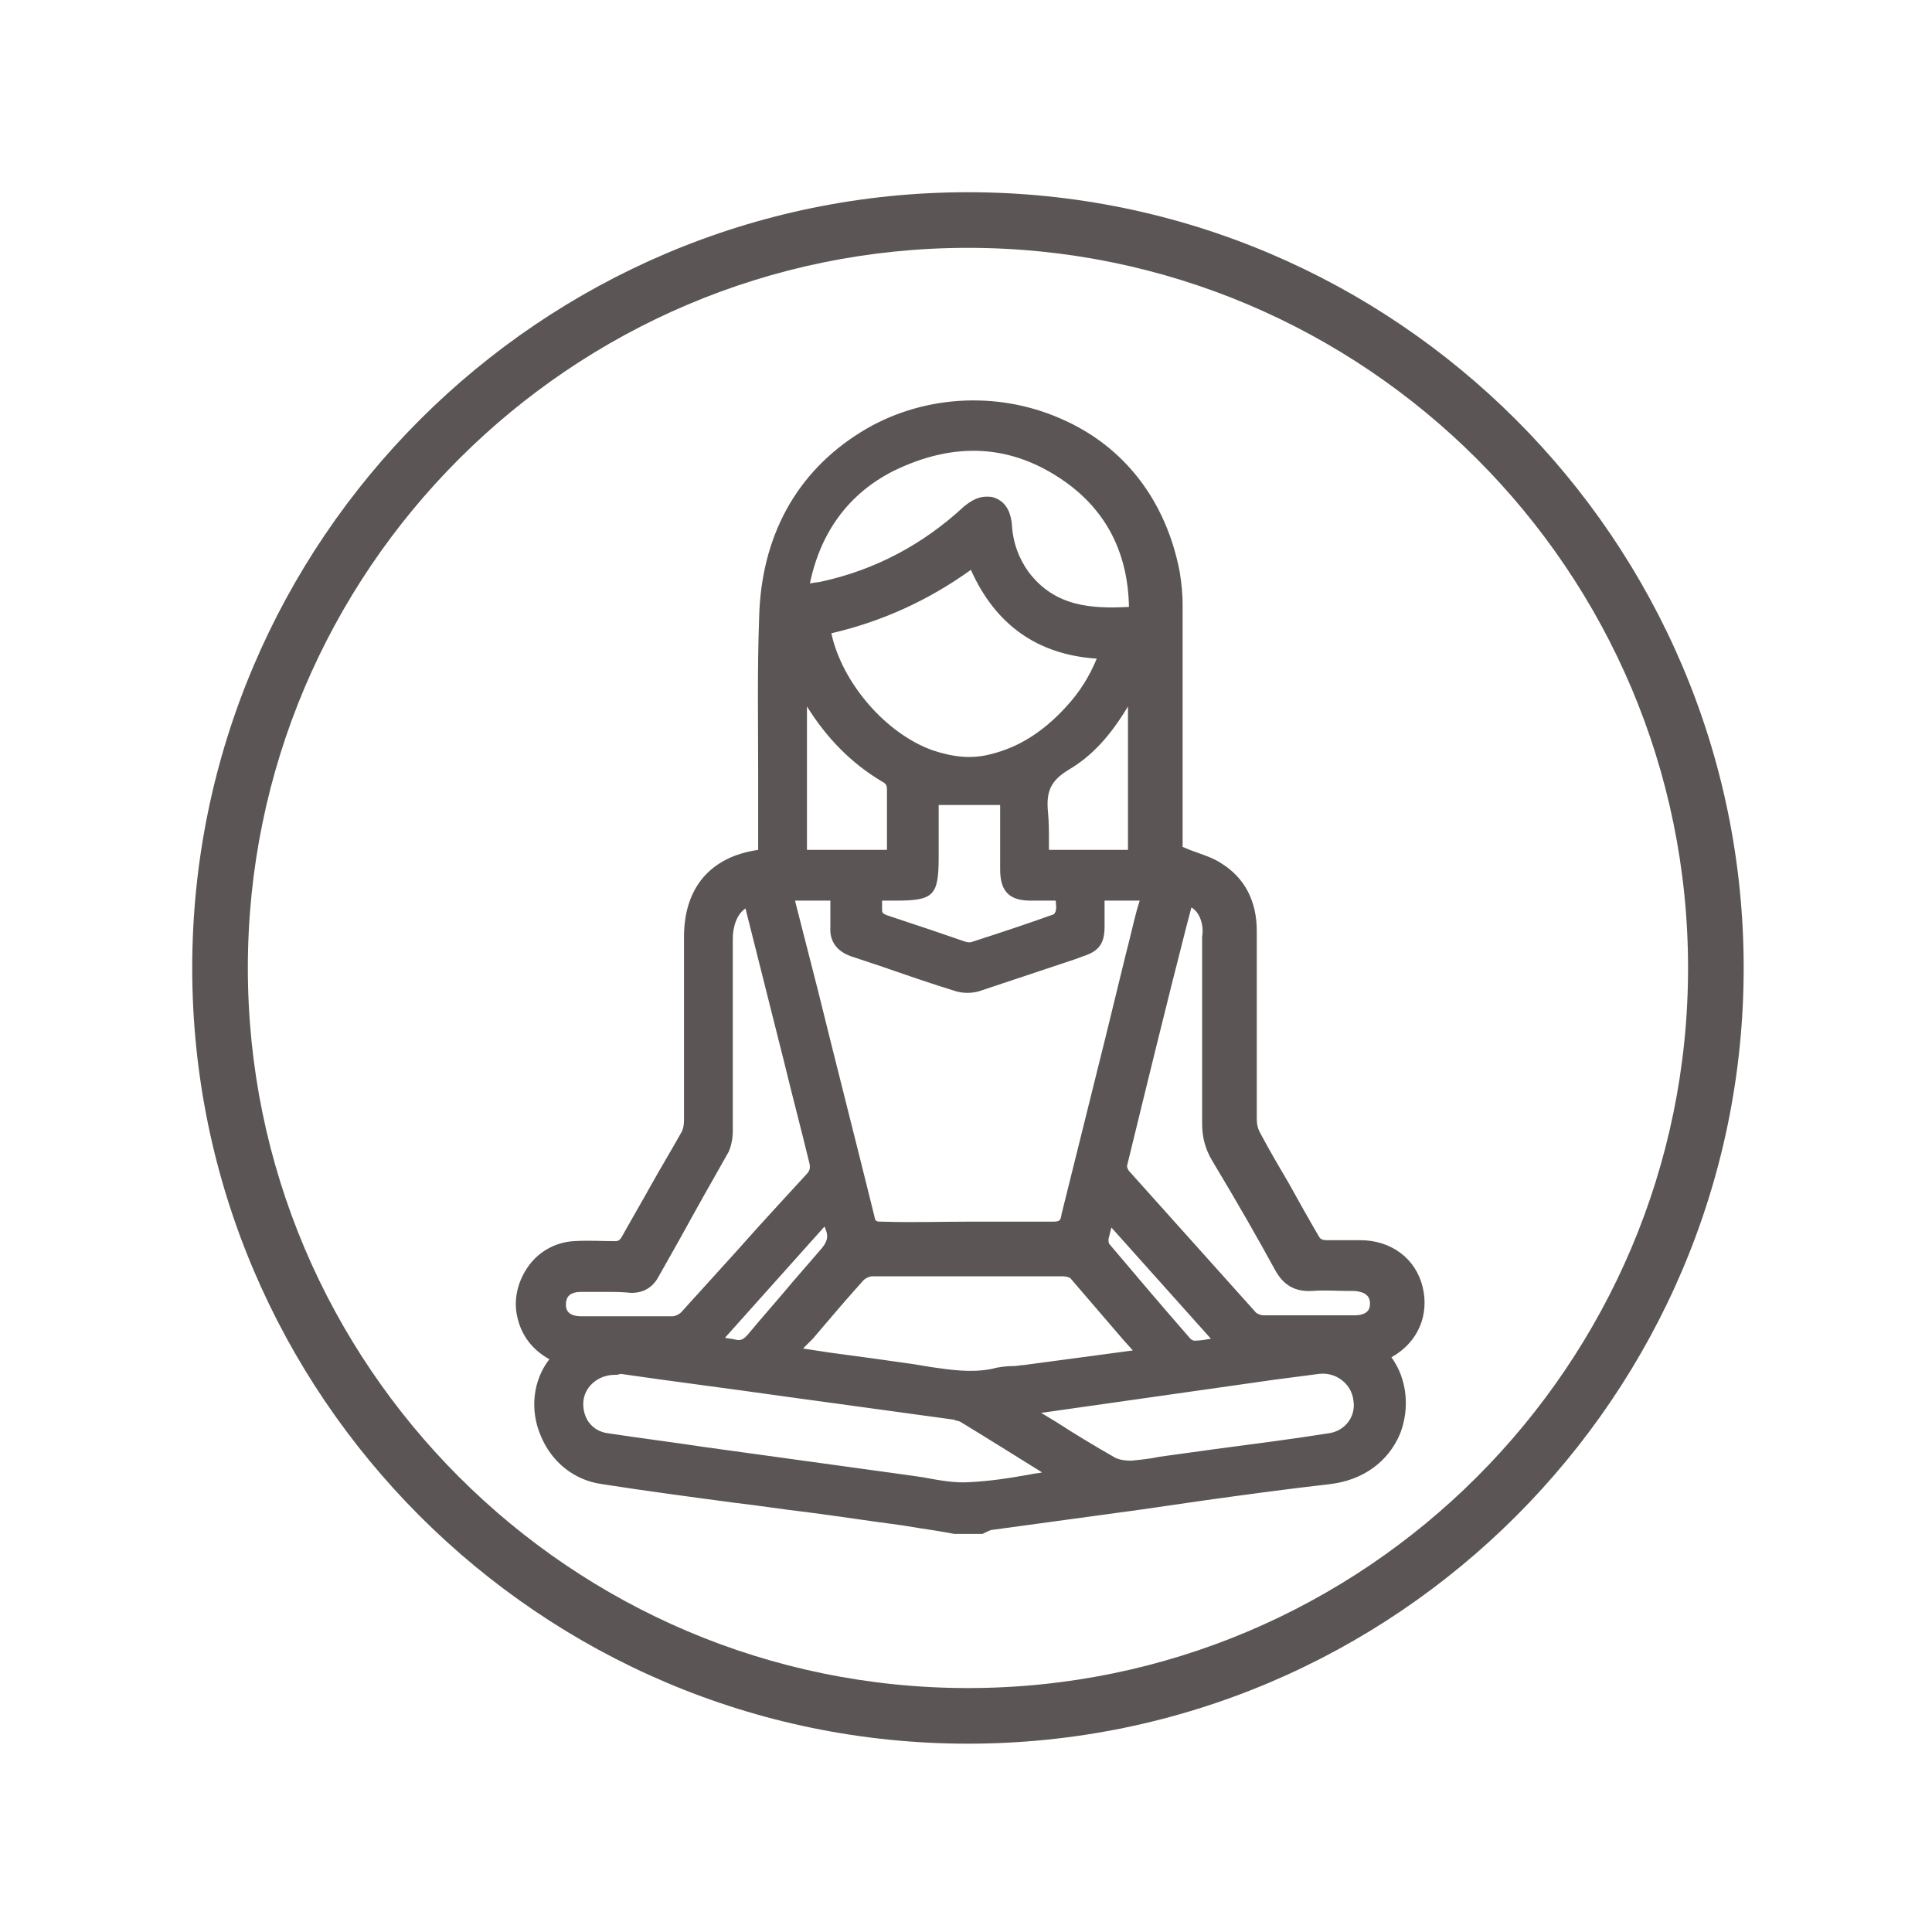 <svg xmlns="http://www.w3.org/2000/svg" xmlns:xlink="http://www.w3.org/1999/xlink" id="Capa_1" x="0px" y="0px" viewBox="0 0 198 198" style="enable-background:new 0 0 198 198;" xml:space="preserve"><style type="text/css">	.st0{fill:#5C5555;}</style><path class="st0" d="M-333.6-30.2c-43.8,0-79.5,35.7-79.5,79.5s35.7,79.5,79.5,79.5s79.5-35.7,79.5-79.5S-289.8-30.2-333.6-30.2z  M-333.6,123c-40.7,0-73.8-33.1-73.8-73.8s33.1-73.8,73.8-73.8s73.8,33.1,73.8,73.8S-293,123-333.6,123z"></path><g>	<path class="st0" d="M-391.7-2.4c0.8-1.2,2-1.6,3.5-1.6c36.4,0,72.7,0,109.1,0c0.4,0,0.8,0,1.1,0c1.4,0.1,2.3,1.1,2.3,2.5  c0,1.3-0.9,2.3-2.3,2.4c-0.4,0-0.8,0-1.1,0c-16.2,0-32.5,0-48.7,0c-0.4,0-0.9,0-1.4,0c0.7,2.6,0.3,3.6-2,4.2c0,0.4,0,0.8,0,1.2  c0,23.6,0,47.2,0,70.8c0,0.9,0.2,1.3,1.2,1.6c2.7,0.8,4.9,2.5,6.5,4.9c0.2,0.3,0.7,0.6,1,0.6c1.6,0,2.4,0.5,2.8,1.8  c0.3,1.2-0.2,2.1-1.4,2.9c-0.1,0.1-0.3,0.2-0.4,0.2c0.5,7.7-5.4,13.2-12,13.2c-6.3,0.1-12.7-5.1-12.2-13.2  c-1.7-1.1-2.1-1.9-1.8-3.1c0.3-1.2,1.2-1.9,2.4-1.8c0.7,0.1,1.1-0.2,1.4-0.7c1.6-2.4,3.9-4.1,6.7-4.9c0.6-0.2,0.9-0.4,0.9-1.1  c0-24.1,0-48.1,0-72.2c0-0.1,0-0.1,0-0.2c-2.4-1-2.7-1.7-2-4.3c-0.5,0-0.9,0-1.4,0c-16.2,0-32.5,0-48.7,0c-1.5,0-2.6-0.4-3.5-1.6  C-391.7-1.2-391.7-1.8-391.7-2.4z M-333.6,83.2c-4,0-7.2,3.1-7.3,7.1c0,4,3.2,7.3,7.3,7.3c4,0,7.2-3.2,7.2-7.2  C-326.4,86.4-329.6,83.2-333.6,83.2z"></path>	<path class="st0" d="M-391.7,74c0.2-0.6,0.4-1.3,0.6-1.9c2.1-6.2,8.5-9.6,14.8-7.8c1,0.3,1.4,0.1,1.8-0.8c0.2-0.4,0.5-0.9,0.8-1.3  c0.8-1,2.1-1.3,3.1-0.7c1.1,0.6,1.6,1.9,1,3.1c-0.4,0.9-1,1.7-1.5,2.6c1.5,1.7,2.7,3.6,3.2,5.8c0.1,0.6,0.3,1.1,0.3,1.7  c0.1,1.2-0.1,2.4,1.3,3.2c0.8,0.4,0.8,1.6,0.3,2.5c-0.4,0.9-1.1,1.5-2.2,1.4c-0.8-0.1-1.2,0.3-1.7,0.9c-2.8,4-7.7,6-12.4,4.9  c-5-1.2-8.2-4.4-9.4-9.5c-0.1-0.2-0.1-0.4-0.2-0.6C-391.7,76.4-391.7,75.2-391.7,74z M-379.6,83.1c4,0,7.2-3.2,7.2-7.2  c0-4.1-3.2-7.3-7.2-7.2c-4,0-7.2,3.2-7.2,7.2C-386.8,79.9-383.6,83.1-379.6,83.1z"></path>	<path class="st0" d="M-296.3,67.3c-0.5-0.9-1-1.6-1.4-2.4c-0.7-1.3-0.2-2.7,0.9-3.3c1.1-0.6,2.7-0.4,3.2,0.9c0.8,1.9,2,2,3.8,1.6  c6.6-1.4,12.9,3.3,14,10.3c1,6.3-3.8,12.7-10.2,13.5c-5,0.7-9-1.2-12-5.3c-0.2-0.3-0.7-0.6-1.1-0.6c-1.4-0.1-2.3-0.6-2.6-1.7  c-0.4-1.1,0.1-2.1,1.2-2.9c0.3-0.2,0.5-0.6,0.5-0.8C-300,73-298.8,69.9-296.3,67.3z M-287.8,83.1c4,0,7.2-3.2,7.2-7.2  c0-4-3.2-7.3-7.2-7.3c-4,0-7.2,3.2-7.2,7.2C-294.9,79.9-291.8,83.1-287.8,83.1z"></path>	<path class="st0" d="M-315.4,26.4c0.3,0.3,1.2,0.6,1.6,1.3c1.8,2.8,3.4,5.7,5,8.6c0.7,1.3,0.3,2.7-0.9,3.4c-1.2,0.7-2.5,0.3-3.3-1  c-1.7-2.8-3.4-5.7-5-8.6C-319,28.4-317.9,26.4-315.4,26.4z"></path>	<path class="st0" d="M-358.9,37.3c0.1-0.2,0.2-0.8,0.5-1.3c1.6-2.7,3.1-5.4,4.7-8.1c0.9-1.5,2.2-1.9,3.5-1.2  c1.3,0.7,1.5,2.2,0.7,3.6c-1.6,2.8-3.2,5.5-4.9,8.3c-0.7,1.1-1.7,1.5-2.8,1.3C-358.1,39.6-358.9,38.7-358.9,37.3z"></path>	<path class="st0" d="M-298.3,54.7c0,1.4-0.7,2.3-1.8,2.6c-1.1,0.3-2.1-0.1-2.8-1.2c-1.3-2.1-2.5-4.2-3.7-6.3  c-0.5-0.8-0.9-1.5-1.4-2.3c-0.6-1.2-0.2-2.6,0.9-3.2c1.1-0.7,2.6-0.4,3.3,0.8c1.8,2.9,3.5,5.9,5.2,8.9  C-298.4,54.2-298.3,54.6-298.3,54.7z"></path>	<path class="st0" d="M-321.2,22.8c-0.7-0.5-1.5-0.9-1.9-1.5c-1.8-2.8-3.4-5.7-5-8.6c-0.8-1.3-0.4-2.7,0.9-3.4  c1.2-0.7,2.6-0.3,3.3,0.9c1.7,2.9,3.4,5.8,5.1,8.7C-318,20.6-319.2,22.5-321.2,22.8z"></path>	<path class="st0" d="M-369.1,54.6c0.1-0.2,0.2-0.7,0.4-1.1c1.6-2.8,3.2-5.5,4.8-8.3c0.8-1.4,2.2-1.8,3.5-1.1  c1.2,0.7,1.6,2.2,0.8,3.5c-1.6,2.8-3.2,5.6-4.9,8.4c-0.7,1.2-1.8,1.6-2.9,1.2C-368.4,56.9-369.1,56.1-369.1,54.6z"></path>	<path class="st0" d="M-345.9,22.5c-2.2,0-3.4-1.8-2.5-3.5c1.7-3,3.4-6,5.2-9c0.7-1.2,2.1-1.4,3.3-0.8c1.1,0.7,1.6,2,0.9,3.2  c-1.7,3-3.4,5.9-5.2,8.9c-0.1,0.2-0.3,0.4-0.4,0.5C-345.2,22.2-345.7,22.4-345.9,22.5z"></path>	<path class="st0" d="M-354.9,86.3c-1.5-0.5-3.5-1.1-5.3-1.9c-1.1-0.5-1.4-1.9-0.9-3c0.5-1.1,1.6-1.7,2.8-1.4  c1.6,0.5,3.3,0.9,4.8,1.5c1.2,0.4,1.8,1.5,1.5,2.7C-352.2,85.5-353.1,86.3-354.9,86.3z"></path>	<path class="st0" d="M-306,82.4c0,1.1-0.5,1.8-1.5,2.2c-1.6,0.6-3.2,1.1-4.8,1.6c-1.4,0.4-2.6-0.4-3-1.6c-0.4-1.3,0.2-2.6,1.6-3.1  c1.6-0.5,3.1-1,4.7-1.5C-307.4,79.7-306,80.8-306,82.4z"></path></g><g>	<g>		<path class="st0" d="M97.9,156.5c-1.9-0.3-3.7-0.6-5.6-0.9c-5.7-0.8-11.4-1.5-17.1-2.3c-4.5-0.6-9-1.2-13.5-1.9   c-5.6-0.8-8.3-7.5-4.9-11.9c0.1-0.1,0.1-0.3,0.2-0.5c-1.8-0.9-3.1-2.2-3.6-4.3c-0.7-3.3,1.8-6.7,5.2-6.8c1.4-0.1,2.8,0,4.1,0   c0.6,0,1-0.2,1.3-0.7c2-3.6,4.1-7.1,6.1-10.7c0.3-0.5,0.4-1.1,0.4-1.6c0-6.3,0-12.5,0-18.8c0-4.8,2.7-7.8,7.6-8.4   c0-0.4,0-0.8,0-1.3c0-7.7-0.1-15.4,0-23c0.2-7.8,3.3-14.2,10.1-18.4c11.6-7.2,28.7-2,31.7,13.8c0.2,1.1,0.3,2.1,0.3,3.2   c0,8.1,0,16.2,0,24.3c0,0.4,0,0.9,0,1c1.6,0.6,3.1,1,4.3,1.8c2.2,1.4,3.3,3.7,3.3,6.4c0,6.5,0,12.9,0,19.4c0,0.6,0.2,1.3,0.5,1.8   c1.9,3.5,4,6.9,5.9,10.4c0.4,0.7,0.8,0.9,1.5,0.8c1.1-0.1,2.2,0,3.4,0c2.9,0,5.2,1.7,5.8,4.3c0.7,2.8-0.5,5.2-3.1,6.6   c-0.1,0.1-0.2,0.1-0.3,0.2c0.1,0.1,0.1,0.3,0.1,0.4c3.3,4.1,1.4,11.4-5.7,12.2c-6.4,0.8-12.8,1.7-19.2,2.6   c-5.1,0.7-10.3,1.4-15.4,2.1c-0.2,0-0.5,0.1-0.7,0.2C99.7,156.5,98.8,156.5,97.9,156.5z M112.7,91.7c-0.1,0.2-0.1,0.3-0.1,0.3   c0,1,0,2,0,3c0,1.4-0.4,2-1.7,2.4c-3.6,1.2-7.1,2.4-10.7,3.5c-0.6,0.2-1.4,0.2-1.9,0c-3.6-1.1-7.2-2.4-10.8-3.6   c-1.1-0.4-1.7-1.1-1.7-2.3c0-1.1,0-2.2,0-3.4c-1.8,0-3.4,0-5,0c0.1,0.3,0.1,0.6,0.1,0.9c2.7,10.7,5.4,21.5,8,32.2   c0.2,0.8,0.5,1.1,1.4,1.1c5.9,0,11.7-0.1,17.6,0c1.1,0,1.4-0.4,1.6-1.3c2.2-8.9,4.4-17.8,6.7-26.7c0.5-2.1,1-4.1,1.5-6.3   C116,91.7,114.4,91.7,112.7,91.7z M84.4,64.3c0.9,5.5,5.8,11.3,10.9,13.2c2,0.7,4.1,1,6.3,0.4c3.2-0.8,5.8-2.6,8-5   c1.6-1.8,2.9-3.8,3.7-6.1c-6.7-0.1-11.1-3.3-13.6-9.5C95.2,60.9,90.1,63.2,84.4,64.3z M108.7,151.4c-3.5-2.2-6.7-4.2-9.9-6.2   c-0.2-0.2-0.6-0.2-0.9-0.2c-3.9-0.5-7.7-1.1-11.6-1.6c-7.6-1-15.1-2-22.7-3.1c-2.1-0.3-4.1,1-4.4,3.1c-0.3,2,1,3.9,3.2,4.2   c4.2,0.6,8.5,1.2,12.7,1.8c5.8,0.8,11.6,1.6,17.4,2.4c2.3,0.3,4.6,0.9,6.9,0.8C102.3,152.5,105.3,151.8,108.7,151.4z M121.7,92.1   c-0.1,0.2-0.1,0.3-0.2,0.5c-2.2,8.9-4.5,17.8-6.7,26.7c-0.1,0.3,0.1,0.9,0.3,1.1c4.3,4.8,8.7,9.7,13,14.5c0.3,0.3,0.9,0.6,1.3,0.6   c3.1,0,6.2,0,9.3,0c1.5,0,2.3-0.7,2.3-1.9c0-1.2-0.8-1.9-2.3-1.9c-1.5,0-2.9-0.1-4.4,0c-1.5,0.1-2.4-0.5-3.1-1.8   c-2.1-3.8-4.3-7.6-6.5-11.4c-0.6-1.1-0.9-2.1-0.9-3.4c0-6.4,0-12.8,0-19.1C124.1,94.3,123.2,92.4,121.7,92.1z M76.8,92.1   c-1.6,0.4-2.4,2.2-2.4,4c0,6.6,0,13.1,0,19.7c0,0.6-0.1,1.3-0.4,1.8c-2.4,4.3-4.9,8.6-7.3,12.9c-0.5,0.8-1.1,1.2-2.1,1.2   c-1.7,0-3.4,0-5,0c-1.5,0-2.3,0.8-2.3,1.9c0,1.2,0.8,1.9,2.3,1.9c3.1,0,6.2,0,9.3,0c0.5,0,1.1-0.3,1.4-0.6   c4.3-4.7,8.5-9.4,12.8-14.1c0.6-0.7,0.7-1.2,0.5-2c-1.3-5-2.5-10-3.8-15C78.8,99.8,77.8,96,76.8,92.1z M82.3,60.8   c0.8-0.2,1.5-0.2,2.1-0.4c5.7-1.2,10.7-3.9,14.9-7.9c0.7-0.7,1.5-1.2,2.5-0.9c1,0.3,1.2,1.2,1.3,2.1c0.1,1.9,0.7,3.7,1.9,5.3   c2.9,3.9,7,4.1,11.5,3.9c0-5.8-2.1-10.6-6.8-13.9c-5.8-4.1-12.1-4.3-18.4-1.1C86.1,50.5,83.2,54.9,82.3,60.8z M117.3,138.7   c-0.2-0.3-0.2-0.4-0.3-0.5c-2.3-2.6-4.5-5.3-6.8-7.9c-0.3-0.3-0.8-0.5-1.3-0.5c-6.5,0-13,0-19.5,0c-0.5,0-1.1,0.3-1.4,0.6   c-2.2,2.4-4.2,4.9-6.4,7.4c-0.2,0.2-0.4,0.5-0.6,0.9c4.3,0.6,8.3,1.2,12.4,1.7c2.7,0.3,5.4,1.1,8.2,0.5c1.1-0.2,2.1-0.3,3.2-0.5   C109,139.9,113.1,139.3,117.3,138.7z M104.9,144.4c0.5,0.3,0.7,0.5,1,0.7c2.6,1.7,5.3,3.3,8,4.9c0.5,0.3,1.3,0.4,2,0.4   c1.4-0.1,2.8-0.4,4.2-0.6c5.3-0.7,10.7-1.5,16-2.2c2.1-0.3,3.5-2.2,3.2-4.1c-0.3-2-2.1-3.5-4.2-3.2c-2.3,0.3-4.6,0.6-7,1   c-5.8,0.8-11.6,1.6-17.4,2.4C108.9,143.8,107,144.1,104.9,144.4z M95.4,81.8c0,1.9,0,3.9,0,6c0,3.6-0.2,3.8-3.8,3.8   c-0.6,0-1.2,0-1.9,0c0,0.6,0,1,0,1.5c-0.1,0.7,0.2,1,0.9,1.3c2.7,0.8,5.3,1.8,7.9,2.6c0.4,0.1,0.8,0.2,1.2,0   c2.8-0.9,5.6-1.8,8.4-2.8c0.3-0.1,0.6-0.5,0.6-0.9c0.1-0.5,0-1.1,0-1.6c-0.2-0.1-0.2-0.1-0.3-0.1c-1,0-1.9,0-2.9,0   c-1.8,0-2.5-0.7-2.5-2.5c0-2.5,0-5,0-7.3C100.5,81.8,98,81.8,95.4,81.8z M116.3,87.7c0-5.9,0-11.7,0-17.8   c-0.3,0.4-0.4,0.7-0.5,0.9c-1.6,3-3.6,5.7-6.5,7.5c-2.1,1.3-2.7,2.7-2.4,5c0.2,1.5,0,2.9,0,4.4C110.1,87.7,113.2,87.7,116.3,87.7z    M91.6,87.7c0-2.3,0-4.6,0-6.8c0-0.7-0.2-1.1-0.8-1.4c-3.6-2.2-6.3-5.2-8.2-8.9c-0.1-0.2-0.2-0.3-0.4-0.6c0,6,0,11.8,0,17.7   C85.3,87.7,88.3,87.7,91.6,87.7z M113.6,124.4c-0.3,0.9-0.5,1.7-0.6,2.4c-0.1,0.3,0.1,0.7,0.3,1c2.7,3.2,5.5,6.5,8.3,9.7   c0.2,0.2,0.6,0.5,0.9,0.5c0.9,0,1.9-0.2,3-0.4C121.4,133.2,117.6,128.9,113.6,124.4z M73,137.6c0.9,0.1,1.6,0.2,2.3,0.4   c0.9,0.2,1.4-0.2,2-0.8c2.4-2.8,4.8-5.6,7.2-8.4c1.3-1.5,1.3-2.3,0.3-4.2C80.9,128.9,77,133.2,73,137.6z"></path>		<path class="st0" d="M100.7,157.2l-2.9,0l-1.7-0.3c-1.3-0.2-2.6-0.4-3.8-0.6c-3.1-0.4-6.3-0.9-9.4-1.3c-2.6-0.3-5.1-0.7-7.7-1   c-4.5-0.6-9-1.2-13.5-1.9c-2.9-0.4-5.2-2.3-6.3-5c-1.1-2.6-0.8-5.6,0.9-7.8c-1.8-1-2.9-2.5-3.3-4.4c-0.4-1.8,0.1-3.7,1.2-5.2   c1.1-1.5,2.8-2.4,4.6-2.5c1.5-0.1,2.9,0,4.2,0c0.4,0,0.5-0.1,0.7-0.4c1-1.8,2-3.5,3-5.3c1-1.8,2.1-3.6,3.1-5.4   c0.2-0.3,0.3-0.8,0.3-1.3c0-4.7,0-9.4,0-14.1v-4.7c0-5,2.7-8.2,7.6-8.9v-0.7c0-2.3,0-4.7,0-7c0-5.3-0.1-10.7,0.1-16.1   c0.2-8.3,3.8-14.9,10.4-19c6.1-3.8,13.9-4.3,20.5-1.4c6.5,2.8,10.8,8.4,12.2,15.7c0.2,1.2,0.3,2.4,0.3,3.3c0,6.1,0,12.1,0,18.2   v6.7c0.3,0.1,0.7,0.3,1,0.4c1.1,0.4,2.1,0.7,3,1.3c2.4,1.5,3.6,3.9,3.6,6.9l0,5.8c0,4.5,0,9,0,13.5c0,0.5,0.1,1,0.4,1.5   c0.9,1.7,1.9,3.4,2.9,5.1c1,1.8,2,3.6,3,5.3c0.2,0.4,0.4,0.5,0.9,0.5c0.8,0,1.7,0,2.5,0l0.9,0c3.2,0,5.7,1.9,6.4,4.8   c0.7,2.9-0.5,5.7-3.2,7.2c1.6,2.2,1.9,5.2,0.9,7.8c-1.2,2.9-3.8,4.8-7.2,5.2c-4.4,0.5-8.8,1.1-13.1,1.7c-2.1,0.3-4.1,0.6-6.2,0.9   l-15.4,2.1c-0.1,0-0.2,0.1-0.3,0.1L100.7,157.2z M97.9,155.9l2.6,0c0.2-0.1,0.4-0.2,0.6-0.2l15.4-2.1c2.1-0.3,4.1-0.6,6.2-0.9   c4.3-0.6,8.7-1.2,13.1-1.8c2.9-0.4,5.2-1.9,6.2-4.4c0.9-2.3,0.6-4.9-0.9-6.8c-0.1-0.2-0.2-0.4-0.2-0.5l-0.1-0.5l0.4-0.4l0.3-0.2   c2.3-1.2,3.4-3.4,2.8-5.9c-0.6-2.3-2.5-3.8-5.1-3.8l-0.9,0c-0.8,0-1.6,0-2.4,0c-1,0-1.6-0.3-2.1-1.2c-1-1.8-2-3.6-3-5.3   c-1-1.7-1.9-3.4-2.9-5.1c-0.3-0.6-0.5-1.4-0.5-2.1c0-4.5,0-9,0-13.6l0-5.8c0-2.6-1-4.5-3-5.8c-0.8-0.5-1.7-0.8-2.7-1.2   c-0.5-0.2-1-0.3-1.5-0.6l-0.4-0.2v-7.6c0-6.1,0-12.1,0-18.2c0-0.9,0-2-0.2-3.1c-1.3-6.8-5.4-12.1-11.5-14.7   c-6.2-2.7-13.5-2.2-19.2,1.3c-6.3,3.9-9.6,9.9-9.7,17.9c-0.1,5.3-0.1,10.8-0.1,16c0,2.3,0,4.7,0,7v1.9l-0.6,0.1   c-4.6,0.5-7,3.2-7,7.7v4.7c0,4.7,0,9.4,0,14.1c0,0.4-0.1,1.2-0.4,1.9c-1,1.8-2,3.6-3.1,5.4c-1,1.7-2,3.5-3,5.3   c-0.4,0.8-1,1-1.9,1.1c-1.2,0-2.6-0.1-4.1,0c-1.4,0.1-2.7,0.8-3.6,1.9c-0.9,1.2-1.3,2.7-1,4.1c0.4,1.7,1.4,2.9,3.2,3.8l0.6,0.3   l-0.4,0.8c-0.1,0.1-0.1,0.3-0.2,0.4c-1.5,1.9-1.8,4.4-0.9,6.7c0.9,2.3,2.9,3.8,5.3,4.2c4.5,0.7,9,1.3,13.5,1.9   c2.6,0.4,5.1,0.7,7.7,1c3.1,0.4,6.3,0.8,9.4,1.3c1.3,0.2,2.6,0.4,3.9,0.6L97.9,155.9z M98.9,153.3c-1.5,0-3-0.3-4.5-0.5   c-0.7-0.1-1.4-0.2-2-0.3c-5.8-0.8-11.6-1.6-17.4-2.4l-2.9-0.4c-3.3-0.4-6.5-0.9-9.8-1.4c-1.2-0.2-2.3-0.8-3-1.8   c-0.7-0.9-1-2.1-0.8-3.2c0.4-2.4,2.7-4,5.2-3.7c5.6,0.8,11.2,1.5,16.7,2.3l17.5,2.4c0.4,0.1,0.8,0.1,1.1,0.3   c2.7,1.7,5.5,3.4,8.4,5.2l3.1,1.9l-1.8,0.2c-1,0.1-2,0.3-3,0.5c-2.2,0.4-4.3,0.7-6.5,0.8C99.2,153.3,99,153.3,98.9,153.3z    M63,140.9c-1.6,0-3,1.1-3.2,2.6c-0.1,0.8,0.1,1.6,0.5,2.2c0.5,0.7,1.2,1.1,2.1,1.2c3.3,0.5,6.5,0.9,9.8,1.4l2.9,0.4   c5.8,0.8,11.6,1.6,17.4,2.4c0.7,0.1,1.4,0.2,2.1,0.3c1.6,0.3,3.2,0.6,4.7,0.5c2.1-0.1,4.1-0.4,6.3-0.8c0.4-0.1,0.8-0.1,1.2-0.2   l0,0c-2.9-1.8-5.6-3.5-8.4-5.2c-0.2-0.1-0.5-0.1-0.6-0.2l-17.5-2.4c-5.6-0.8-11.2-1.5-16.7-2.3C63.3,140.9,63.2,140.9,63,140.9z    M115.5,151.1c-0.5,0-1.3-0.1-2-0.5c-2.1-1.2-4.1-2.5-6.1-3.8l-1.9-1.2c-0.2-0.1-0.4-0.2-0.6-0.4l-1.8-1.3l27.2-3.8   c1.5-0.2,3.1-0.4,4.6-0.6c2.5-0.3,4.6,1.4,5,3.8c0.3,2.4-1.3,4.5-3.8,4.9c-3.8,0.6-7.7,1.1-11.5,1.6l-5.7,0.8c-1,0.2-2,0.3-3,0.4   C115.8,151.1,115.7,151.1,115.5,151.1z M106.7,144.8l1.5,0.9c2,1.3,4,2.5,6.1,3.7c0.4,0.2,1,0.3,1.6,0.3c1-0.1,2-0.2,2.9-0.4   l5.8-0.8c3.8-0.5,7.7-1,11.5-1.6c1.7-0.2,2.9-1.7,2.6-3.4c-0.2-1.7-1.8-2.9-3.5-2.7c-1.5,0.2-3.1,0.4-4.6,0.6L106.7,144.8z    M99.5,141.8c-1.4,0-2.8-0.2-4.2-0.4c-0.6-0.1-1.2-0.2-1.8-0.3c-2.9-0.4-5.8-0.8-8.8-1.2l-4.8-0.6l0.8-1.2   c0.1-0.2,0.3-0.4,0.4-0.6l1.2-1.4c1.7-2,3.4-4,5.2-6c0.4-0.5,1.2-0.9,1.9-0.9c6.5,0,13,0,19.5,0c0.6,0,1.3,0.2,1.7,0.7   c1.9,2.1,3.7,4.3,5.6,6.4l1.2,1.5c0.1,0.1,0.2,0.3,0.2,0.4l0.6,1.1l-13.3,1.8c-0.3,0-0.7,0.1-1,0.1c-0.7,0.1-1.4,0.2-2.1,0.3   C101.1,141.7,100.3,141.8,99.5,141.8z M82.3,138.2l2.6,0.4c3,0.4,5.9,0.8,8.7,1.2c0.6,0.1,1.2,0.2,1.8,0.3   c2.1,0.3,4.1,0.6,6.2,0.2c0.7-0.2,1.5-0.3,2.3-0.3c0.3,0,0.7-0.1,1-0.1l11.2-1.5l-0.9-1c-1.8-2.1-3.7-4.3-5.5-6.4   c-0.1-0.1-0.5-0.2-0.8-0.2c-6.5,0-13,0-19.5,0c-0.3,0-0.7,0.2-0.9,0.4c-1.8,2-3.5,4-5.2,6L82.3,138.2z M75.8,138.7   c-0.2,0-0.4,0-0.6-0.1c-0.4-0.1-0.9-0.2-1.4-0.2c-0.3,0-0.5-0.1-0.9-0.1l-1.2-0.2l13.2-14.6l0.5,0.8c1.2,2.1,1.1,3.2-0.3,4.9   l-2.6,3c-1.5,1.8-3.1,3.6-4.6,5.4C77.3,138.2,76.7,138.7,75.8,138.7z M74.3,137.1c0.4,0.1,0.8,0.1,1.1,0.2c0.5,0.1,0.8,0,1.3-0.6   c1.5-1.8,3.1-3.6,4.6-5.4l2.6-3c0.9-1,1.1-1.5,0.6-2.6L74.3,137.1z M122.4,138.7c-0.5,0-1.1-0.4-1.4-0.7c-2.8-3.2-5.6-6.4-8.3-9.7   c-0.3-0.4-0.5-1-0.4-1.5c0.1-0.6,0.3-1.1,0.4-1.7l0.5-1.9l13.5,15l-2.2,0.3C123.8,138.5,123.1,138.6,122.4,138.7   C122.4,138.7,122.4,138.7,122.4,138.7z M113.9,125.8c-0.1,0.4-0.2,0.8-0.3,1.2c0,0.1,0,0.4,0.1,0.5c2.7,3.2,5.5,6.5,8.3,9.7   c0.1,0.1,0.3,0.2,0.4,0.2c0.6,0,1.1-0.1,1.7-0.2L113.9,125.8z M64,136.2c-1.1,0-2.2,0-3.4,0l-1.1,0c-1.8,0-2.9-0.9-3-2.5   c0-1.6,1.1-2.6,2.9-2.6c1.7,0,3.4,0,5.1,0c0.8,0,1.2-0.2,1.5-0.9l2.2-3.9c1.7-3,3.4-6,5.1-9c0.2-0.3,0.3-0.8,0.3-1.5   c0-6.6,0-13.1,0-19.7c0-2,0.9-4.2,2.9-4.7l0.6-0.1l4.3,17.3c0.8,3.3,1.7,6.7,2.5,10c0.3,1.1,0.1,1.8-0.6,2.6   c-2.3,2.6-4.7,5.1-7,7.7c-1.9,2.1-3.8,4.3-5.8,6.4c-0.5,0.5-1.2,0.8-1.9,0.9C67.3,136.2,65.7,136.2,64,136.2z M62.1,132.4   c-0.8,0-1.7,0-2.5,0c-1.1,0-1.6,0.4-1.6,1.3c0,0.3,0,1.2,1.6,1.2l1.1,0c2.7,0,5.5,0,8.2,0c0.3,0,0.7-0.2,0.9-0.4   c1.9-2.1,3.8-4.2,5.8-6.4c2.3-2.6,4.7-5.2,7-7.7c0.4-0.4,0.5-0.7,0.3-1.4c-0.8-3.3-1.7-6.7-2.5-10l-4-15.9   c-0.9,0.6-1.3,1.9-1.3,3.1c0,6.6,0,13.1,0,19.7c0,0.9-0.2,1.6-0.4,2.1c-1.7,3-3.4,6-5.1,9.1l-2.2,3.9c-0.6,1-1.5,1.5-2.7,1.5   C63.7,132.4,62.9,132.4,62.1,132.4z M134.5,136.2c-1.6,0-3.3,0-4.9,0c-0.7,0-1.4-0.3-1.8-0.8c-4.4-4.8-8.7-9.6-13-14.5   c-0.3-0.4-0.6-1.1-0.5-1.7c2-8.2,4.1-16.4,6.1-24.6l0.5-2.1c0-0.1,0.1-0.3,0.1-0.4l0.2-0.6l0.6,0c2,0.4,2.9,2.7,2.9,4.7   c0,2.6,0,5.2,0,7.8c0,3.8,0,7.6,0,11.4c0,1.1,0.2,2,0.8,3c2.7,4.5,4.7,8.1,6.5,11.4c0.6,1.1,1.3,1.5,2.5,1.4   c1.3-0.1,2.5-0.1,3.7,0l0.7,0c1.8,0,2.9,1,2.9,2.6c0,1.6-1.1,2.5-3,2.5l-0.7,0C136.9,136.2,135.7,136.2,134.5,136.2z M122.1,93   l-0.5,1.9c-2.1,8.2-4.1,16.4-6.1,24.6c0,0.1,0.1,0.4,0.2,0.5c4.3,4.8,8.7,9.7,13,14.5c0.2,0.2,0.6,0.3,0.8,0.3c2.9,0,5.7,0,8.6,0   l0.7,0c1.6,0,1.6-0.9,1.6-1.2c0-0.8-0.5-1.2-1.6-1.3l-0.7,0c-1.2,0-2.4-0.1-3.6,0c-1.7,0.1-2.9-0.5-3.8-2.1   c-1.8-3.3-3.8-6.8-6.5-11.3c-0.7-1.2-1-2.4-1-3.7c0-3.8,0-7.6,0-11.4c0-2.6,0-5.2,0-7.8C123.4,94.9,123,93.5,122.1,93z M108,126.6   C107.9,126.6,107.9,126.6,108,126.6c-5.3-0.1-11-0.1-17.6,0c-1.1,0-1.8-0.5-2-1.6c-1.9-7.7-3.8-15.5-5.8-23.2l-2.3-9   c-0.1-0.2-0.1-0.4-0.1-0.7L80,91h6.5l0,1.7c0,0.8,0,1.6,0,2.3c0,0.9,0.3,1.4,1.2,1.7l3,1c2.6,0.9,5.2,1.7,7.8,2.6   c0.5,0.1,1.1,0.1,1.5,0c3.3-1,6.6-2.2,9.9-3.3l0.8-0.3c1-0.3,1.3-0.7,1.3-1.8c0-0.6,0-1.2,0-1.8l0.1-1.6l0.1-0.5l0.5-0.1h5.8   l-0.6,2.7c-0.4,1.5-0.7,3-1.1,4.4l-2.1,8.6c-1.5,6-3,12.1-4.5,18.1C109.9,125.7,109.5,126.6,108,126.6z M99.3,125.2   c3,0,5.9,0,8.6,0c0.7,0,0.8-0.1,0.9-0.8c1.5-6,3-12.1,4.5-18.1l2.1-8.6c0.4-1.5,0.7-2.9,1.1-4.4l0.3-1h-3.6l0,0.9   c0,0.6,0,1.2,0,1.8c0,1.7-0.6,2.5-2.2,3l-0.8,0.3c-3.3,1.1-6.6,2.2-9.9,3.3c-0.7,0.2-1.6,0.2-2.3,0c-2.6-0.8-5.2-1.7-7.8-2.6l-3-1   c-1.4-0.5-2.2-1.5-2.1-3c0-0.8,0-1.5,0-2.3l0-0.4h-3.6c0,0,0,0.1,0,0.1l2.3,9c1.9,7.7,3.9,15.5,5.8,23.2c0.1,0.6,0.2,0.6,0.8,0.6   C93.5,125.3,96.5,125.2,99.3,125.2z M99.2,97.7c-0.3,0-0.6,0-0.9-0.1c-1.2-0.4-2.3-0.8-3.5-1.2c-1.5-0.5-2.9-1-4.4-1.5   c-0.4-0.1-1.5-0.5-1.4-2c0-0.3,0-0.5,0-0.8l0-1.2h2.6c3.1,0,3.1,0,3.1-3.1v-6.7h8.9l0,8c0,1.5,0.4,1.8,1.8,1.8l0.5,0   c0.8,0,1.6,0,2.4,0l0.2,0l0.7,0.3l0.1,0.5c0,0.1,0,0.3,0,0.4c0,0.4,0,0.8-0.1,1.3c-0.1,0.5-0.5,1.2-1.1,1.3   c-2.6,0.9-5.3,1.8-8.4,2.8C99.7,97.7,99.5,97.7,99.2,97.7z M90.4,92.3c0,0.3,0,0.6,0,0.9c0,0.3,0,0.4,0.5,0.6c1.5,0.5,3,1,4.5,1.5   c1.2,0.4,2.3,0.8,3.5,1.2c0.3,0.1,0.6,0.1,0.8,0c3.1-1,5.8-1.9,8.3-2.8c0,0,0.2-0.2,0.2-0.4c0.1-0.3,0-0.6,0-1c-0.7,0-1.4,0-2.1,0   l-0.5,0c-2.2,0-3.1-1-3.1-3.2l0-6.6h-6.3v5.3c0,4-0.5,4.5-4.4,4.5H90.4z M92.2,88.4H81.5V68l1.4,1.9c0.1,0.2,0.2,0.3,0.3,0.4   c1.9,3.6,4.6,6.6,8,8.6c0.8,0.5,1.2,1.1,1.1,2c0,1.6,0,3.2,0,4.9L92.2,88.4z M82.8,87.1h8.1l0-1.3c0-1.7,0-3.3,0-4.9   c0-0.4-0.1-0.6-0.5-0.8c-3.2-1.9-5.7-4.5-7.7-7.7V87.1z M117,88.4h-10.8v-0.7c0-0.5,0-0.9,0-1.4c0-1,0.1-2-0.1-3   c-0.3-2.6,0.5-4.2,2.7-5.6c2.4-1.5,4.4-3.8,6.3-7.2c0.1-0.2,0.2-0.3,0.3-0.5l1.5-2.4V88.4z M107.5,87.1h8.1V72.4   c-1.8,3-3.7,5.1-6.1,6.5c-1.8,1.1-2.3,2.2-2.1,4.3c0.1,1,0.1,2.1,0.1,3.1C107.5,86.6,107.5,86.8,107.5,87.1z M99.2,78.9   c-1.3,0-2.7-0.3-4.1-0.8c-5.4-1.9-10.4-7.9-11.4-13.7l-0.1-0.6l0.6-0.1c5.5-1.1,10.6-3.4,15-6.9l0.7-0.6l0.3,0.8   c2.3,6,6.6,9,13,9.1l0.9,0l-0.3,0.9c-0.8,2.2-2,4.3-3.8,6.3c-2.4,2.7-5.2,4.4-8.3,5.2C100.9,78.8,100.1,78.9,99.2,78.9z    M85.2,64.9c1.1,5.1,5.6,10.3,10.4,12c2.1,0.7,4,0.9,5.9,0.4c2.9-0.7,5.4-2.3,7.7-4.8c1.5-1.6,2.5-3.3,3.2-5   c-6.1-0.4-10.4-3.5-12.9-9.1C95.2,61.5,90.4,63.7,85.2,64.9z M114.1,63.6c-3.5,0-7.1-0.7-9.7-4.2c-1.2-1.6-1.8-3.4-2-5.6   c-0.1-1.1-0.4-1.4-0.9-1.5c-0.6-0.2-1.1,0-1.8,0.7c-4.3,4.1-9.4,6.8-15.2,8.1c-0.4,0.1-0.9,0.2-1.4,0.3l-1.6,0.3l0.1-0.9   c1-6.3,4.1-10.8,9.3-13.4c6.6-3.3,13.2-2.9,19.1,1.2c4.7,3.3,7.1,8.2,7,14.5l0,0.6l-0.6,0C115.7,63.6,114.9,63.6,114.1,63.6z    M101.1,50.9c0.3,0,0.5,0,0.8,0.1c1.4,0.5,1.7,1.8,1.8,2.7c0.1,1.9,0.7,3.5,1.7,4.9c2.7,3.6,6.5,3.8,10.3,3.6   c-0.1-5.5-2.3-9.8-6.5-12.8c-5.5-3.9-11.4-4.2-17.7-1.1c-4.5,2.3-7.4,6.2-8.5,11.5c0.4-0.1,0.8-0.1,1.2-0.2   c5.5-1.2,10.4-3.8,14.6-7.7C99.2,51.6,100,50.9,101.1,50.9z"></path>	</g></g><path class="st0" d="M99.2,19.7c-43.8,0-79.5,35.7-79.5,79.5s35.7,79.5,79.5,79.5s79.5-35.7,79.5-79.5S143,19.7,99.2,19.7z  M99.2,173c-40.7,0-73.8-33.1-73.8-73.8s33.1-73.8,73.8-73.8S173,58.5,173,99.2S139.9,173,99.2,173z"></path></svg>
